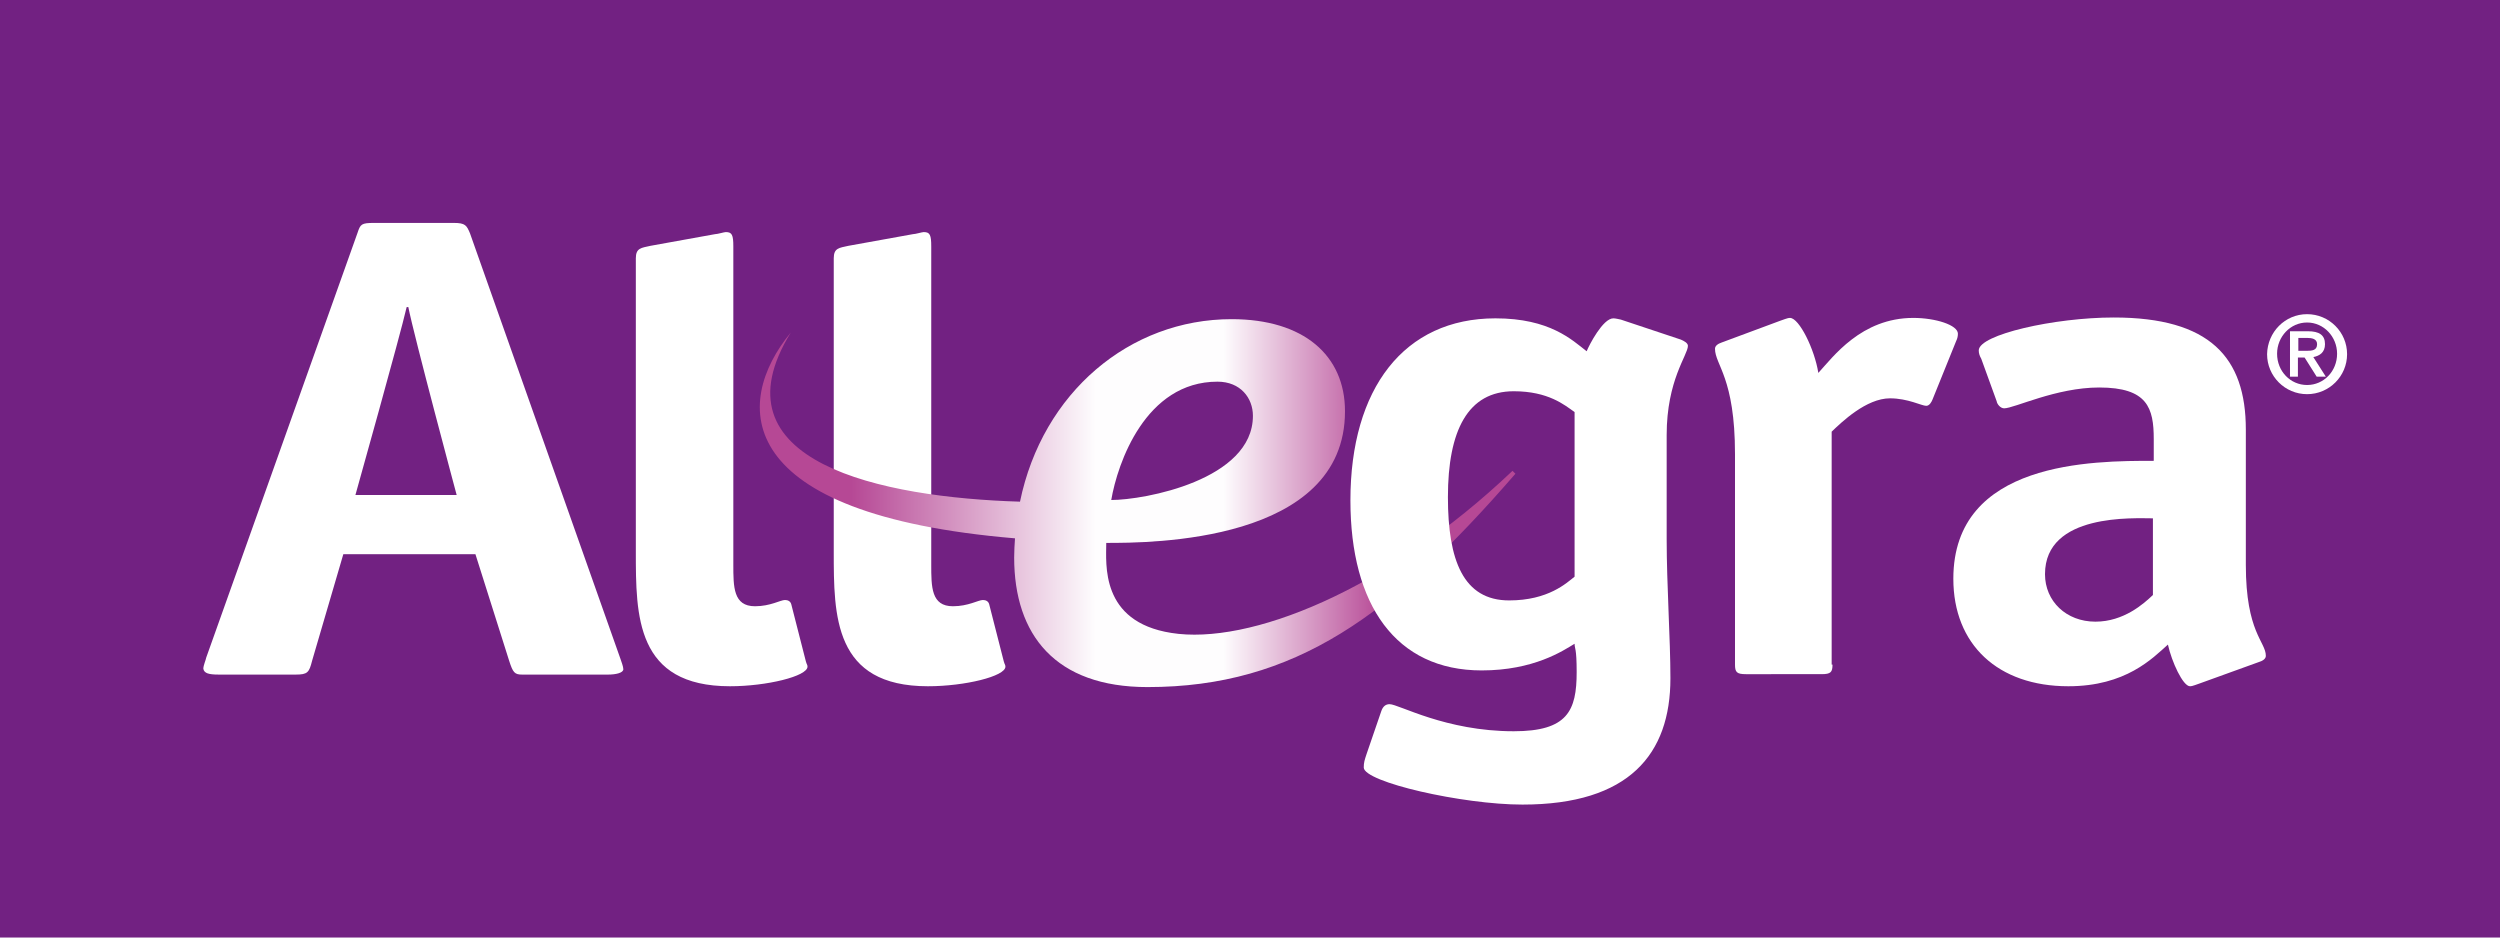 <?xml version="1.0" encoding="UTF-8"?> <svg xmlns="http://www.w3.org/2000/svg" xmlns:xlink="http://www.w3.org/1999/xlink" version="1.1" id="layer" x="0px" y="0px" viewBox="0 0 600 225" style="enable-background:new 0 0 600 225;" xml:space="preserve"> <style type="text/css"> .st0{fill:#722182;} .st1{fill:#FFFFFF;} .st2{clip-path:url(#SVGID_00000011001949744700160460000017055527939172747921_);fill:url(#SVGID_00000121243752155586067710000005495018449335813529_);} </style> <g> <g> <rect id="SVGID_1_" class="st0" width="600" height="225"></rect> </g> </g> <g> <path class="st1" d="M74.9,158.6c-0.7,2.8-1.1,3.3-3.9,3.3H52.5c-2.4,0-3.5-0.3-3.7-1.4c0-0.8,0.6-2.1,0.7-2.7L85.8,55.9 c0.7-2.1,0.9-2.4,4-2.4h19.1c2.8,0,3.1,0.6,3.9,2.5l36.1,102.1c0.2,0.6,0.7,1.9,0.7,2.5c0,0.9-1.8,1.3-3.7,1.3h-20.6 c-1.8,0-2.2-0.5-3.1-3.3l-8.1-25.6H82.4L74.9,158.6z M98,73.7h-0.4c-1.5,6.6-12.3,45.1-12.3,45.1h24.3 C109.6,118.8,99.3,80.4,98,73.7"></path> <path class="st1" d="M193.4,158.7c0.2,0.8,0.4,0.8,0.4,1.3c0,2.3-9.8,4.7-18.6,4.7c-22.6,0-22.6-16.9-22.6-32.3V62 c0-2.5,1.3-2.5,3.5-3l15.5-2.8c0.6,0,2.2-0.5,2.6-0.5c1.5,0,1.8,0.7,1.8,3.5v76.3c0,5.4,0,10,5.2,10c3.7,0,6.1-1.5,7.2-1.5 c0.7,0,1.3,0.3,1.5,1L193.4,158.7z"></path> <path class="st1" d="M240.9,158.7c0.2,0.8,0.4,0.8,0.4,1.3c0,2.3-9.7,4.7-18.6,4.7c-22.6,0-22.6-16.9-22.6-32.3V62 c0-2.5,1.3-2.5,3.5-3l15.5-2.8c0.6,0,2.2-0.5,2.6-0.5c1.5,0,1.8,0.7,1.8,3.5v76.3c0,5.4,0,10,5.2,10c3.7,0,6.1-1.5,7.2-1.5 c0.7,0,1.3,0.3,1.5,1L240.9,158.7z"></path> <path class="st1" d="M528,164c-0.7,0.2-1.7,0.7-2.4,0.7c-1.7,0-4.4-5.9-5.3-10c-3.7,3.3-10.1,10-23.9,10c-16.9,0-27.6-10-27.6-25.8 c0-28.3,33.5-28.3,48.1-28.3v-5.2c0-7.5-1.5-12.4-13.1-12.4c-10.3,0-20.4,5-22.8,5c-0.9,0-1.7-1-1.8-1.7l-3.7-10.2 c-0.4-0.7-0.6-1.3-0.6-2c0-3.8,18.2-7.9,32.4-7.9c23,0,31.7,9.5,31.7,26.9v32.5c0,16.2,4.8,18.4,4.8,21.8c0,0.7-0.7,1.2-1.7,1.5 L528,164z M516.8,124.4c-4.6,0-26-1.3-26,13.4c0,6.5,5.1,11.4,12.1,11.4c6.8,0,11.6-4.3,13.8-6.4v-18.4H516.8z"></path> </g> <g> <g> <defs> <path id="SVGID_00000013891499200598930660000007094679243413206706_" d="M292.2,91.6c5.5,0,8.5,3.9,8.5,8.2 c0,15.4-26.1,20.2-34,20.2C268.2,111.2,274.9,91.6,292.2,91.6 M244.8,120.4c-33.1-1-74.3-9.4-55-40.6 c-14.1,17.1-14.1,43.7,53.8,49.4c-0.1,1.5-0.2,3-0.2,4.6c0,18.6,9.9,31.1,32,31.1c35.4,0,58.9-17.3,88.3-51.2L363,113 c-30.4,28.9-63.4,41.9-81.9,38.9c-17.1-2.7-15.6-16.6-15.6-21.6c10.5,0,57.3,0,57.3-31.6c0-13.4-9.9-22.1-27.2-22.1 C271.1,76.6,250.2,94.2,244.8,120.4"></path> </defs> <clipPath id="SVGID_00000160880650700217356560000017513186772220775304_"> <use xlink:href="#SVGID_00000013891499200598930660000007094679243413206706_" style="overflow:visible;"></use> </clipPath> <linearGradient id="SVGID_00000052075978548783729630000016501998999874804646_" gradientUnits="userSpaceOnUse" x1="-179.219" y1="-211.601" x2="-175.489" y2="-211.601" gradientTransform="matrix(34.17 0 0 34.17 6328.305 7351.189)"> <stop offset="0" style="stop-color:#B64895"></stop> <stop offset="0.46" style="stop-color:#FEFDFE"></stop> <stop offset="0.7" style="stop-color:#FEFDFE"></stop> <stop offset="1" style="stop-color:#B64895"></stop> </linearGradient> <rect x="170.5" y="76.6" style="clip-path:url(#SVGID_00000160880650700217356560000017513186772220775304_);fill:url(#SVGID_00000052075978548783729630000016501998999874804646_);" width="193.2" height="88.4"></rect> </g> </g> <g> <path class="st1" d="M400,129.4c0,11,0.9,24,0.9,33.4c0,18.2-9.9,30.3-35.5,30.3c-14.4,0-38.1-5.4-38.1-8.9c0-1.2,0.2-1.8,0.7-3.3 l3.5-10.2c0.4-1.2,1.1-1.7,2-1.7c2.2,0,13.4,6.5,29.8,6.5c12.9,0,15.1-4.9,15.1-14.2c0-5.9-0.5-5.6-0.5-6.8 c-2.8,1.7-9.8,6.4-22.3,6.4c-20.6,0-31.5-15.7-31.5-40.8c0-26.9,12.9-43.7,34.8-43.7c13.1,0,18.4,5.2,21.9,7.9 c0.6-1.5,3.9-7.9,6.4-7.9c0.5,0,1.3,0.2,1.8,0.3l14.4,4.8c0.7,0.3,1.7,0.8,1.7,1.5c0,2.2-5.1,8.2-5.1,21.4L400,129.4L400,129.4z M377.9,98.9c-2.4-1.7-6.3-5-14.6-5c-11,0-15.8,9.4-15.8,25.4c0,15.2,3.7,24.8,14.7,24.8c9.4,0,13.8-4.2,15.7-5.7L377.9,98.9 L377.9,98.9z"></path> <path class="st1" d="M439.8,159.5c0,1.8-0.4,2.3-2.6,2.3H419c-2.2,0-2.6-0.5-2.6-2.3V109c0-18.4-4.8-21.4-4.8-25.3 c0-0.7,0.7-1.2,1.6-1.5l14-5.2c0.7-0.2,1.7-0.7,2.4-0.7c2.2,0,5.9,7.5,6.8,13.2c3.5-3.8,10.3-13.2,22.8-13.2 c5.3,0,10.7,1.7,10.7,3.8c0,0.7-0.2,1.3-0.4,1.7l-5.7,14.1c-0.2,0.5-0.7,1.5-1.5,1.5c-1.1,0-4.4-1.8-8.7-1.8c-5.7,0-11.6,5.7-14,8 v55.9H439.8z"></path> <path class="st1" d="M553.7,75.4c5.3,0,9.6,4.3,9.6,9.6c0,5.3-4.3,9.6-9.6,9.6s-9.6-4.3-9.6-9.6C544.2,79.7,548.4,75.4,553.7,75.4 M560.9,84.9c0-4.1-3.2-7.5-7.2-7.5s-7.2,3.4-7.2,7.5c0,4.2,3.2,7.5,7.2,7.5S560.9,89.1,560.9,84.9 M553.1,85.8h-1.6v4.6h-1.9V79.5 h4.3c2.7,0,4.1,0.9,4.1,3.1c0,2-1.3,2.8-2.8,3.1l3,4.7H556L553.1,85.8z M553.5,84.2c1.4,0,2.6-0.1,2.6-1.6c0-1.3-1.3-1.5-2.4-1.5 h-2.1v3.1H553.5z"></path> </g> </svg> 